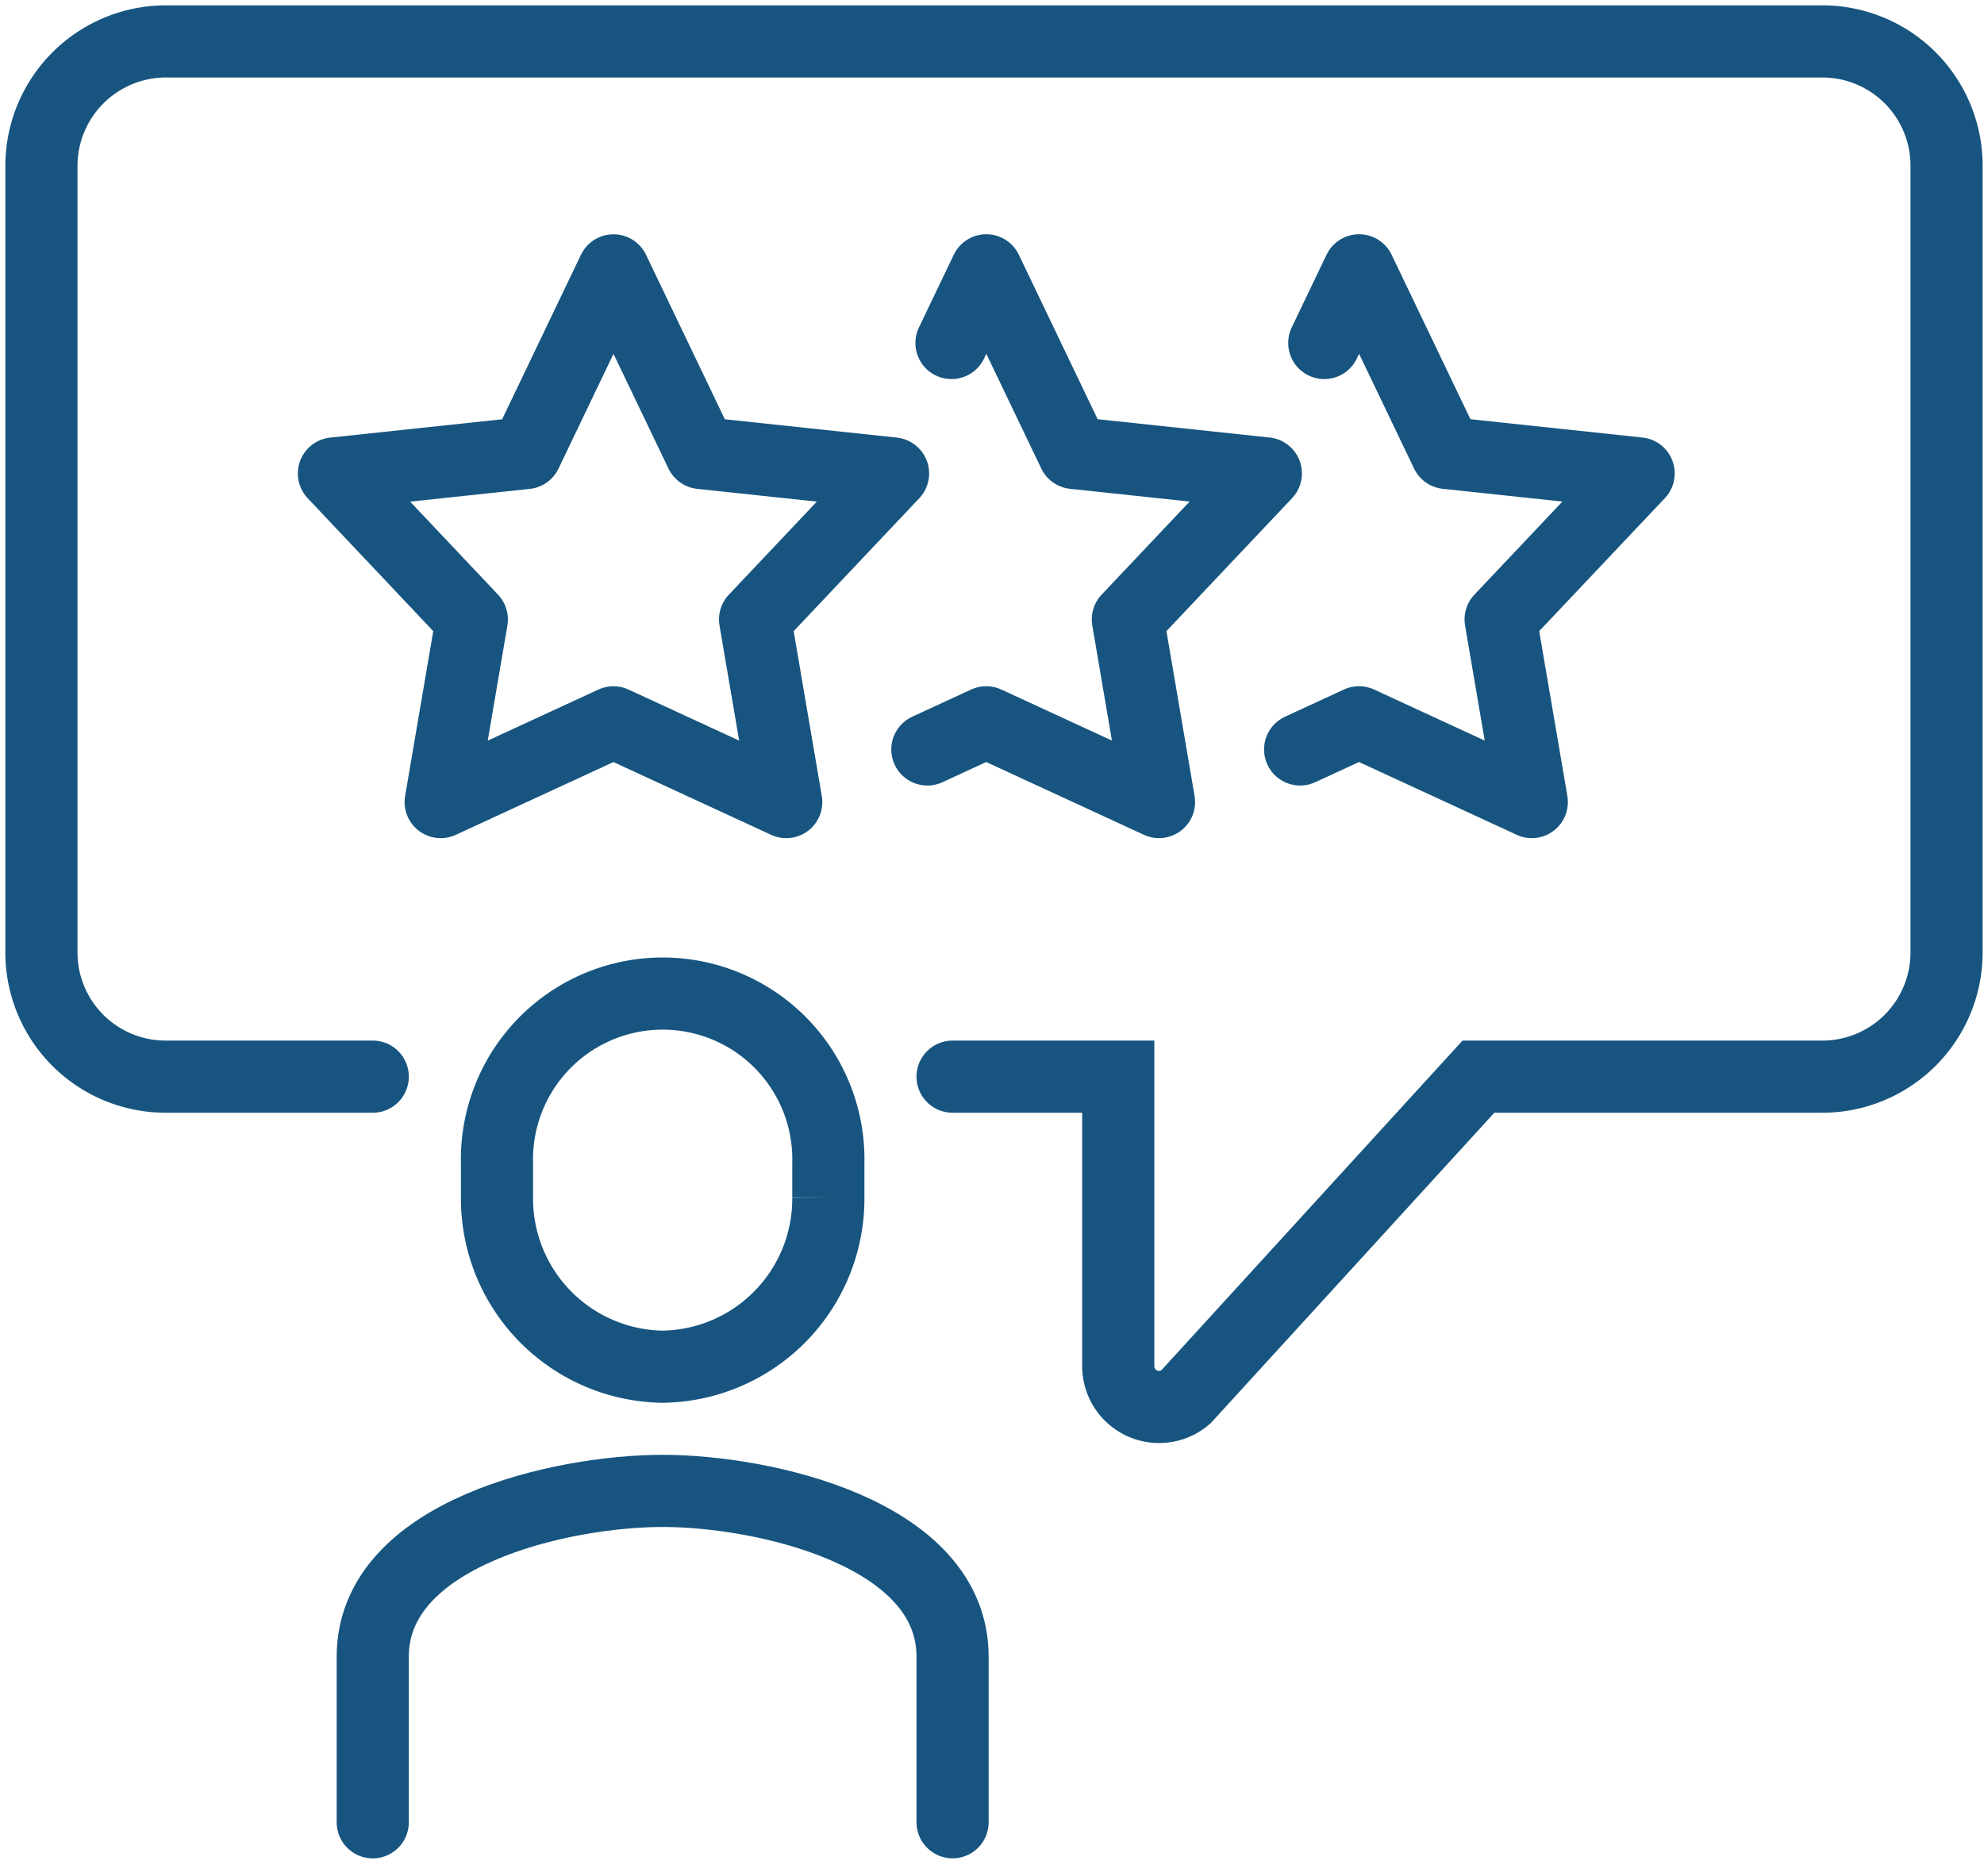 <?xml version="1.0" encoding="utf-8"?>
<svg id="Group_7903" data-name="Group 7903" xmlns="http://www.w3.org/2000/svg" xmlns:xlink="http://www.w3.org/1999/xlink" width="55" height="52" viewBox="0 0 55 52">
  <defs>
    <clipPath id="clip-path">
      <rect id="Rectangle_27284" data-name="Rectangle 27284" width="55" height="52" transform="translate(0 0)" fill="none" stroke="#175580" stroke-width="2"/>
    </clipPath>
  </defs>
  <g id="Group_5021" data-name="Group 5021" transform="translate(0 0)" clip-path="url(#clip-path)">
    <path id="Path_6183" data-name="Path 6183" d="M88.074,297.185v-4.593c0-3.429-5.236-4.593-8.037-4.593S72,289.164,72,292.593v4.593" transform="translate(-61.667 -246.667)" fill="none" stroke="#175580" stroke-linecap="round" stroke-miterlimit="10" stroke-width="2"/>
    <path id="Path_6184" data-name="Path 6184" d="M100.593,202.333h0a4.659,4.659,0,0,1-4.593-4.7V196.7a4.594,4.594,0,1,1,9.185,0v.939A4.659,4.659,0,0,1,100.593,202.333Z" transform="translate(-82.222 -164.444)" fill="none" stroke="#175580" stroke-miterlimit="10" stroke-width="2"/>
    <path id="Path_6185" data-name="Path 6185" d="M17.185,36.7H11.444A3.444,3.444,0,0,1,8,33.259V11.444A3.455,3.455,0,0,1,11.444,8H57.37a3.444,3.444,0,0,1,3.444,3.444V33.259A3.444,3.444,0,0,1,57.37,36.7H47.837L39.72,45.585a1.132,1.132,0,0,1-1.868-.845V36.7H33.259" transform="translate(-6.852 -6.852)" fill="none" stroke="#175580" stroke-linecap="round" stroke-miterlimit="10" stroke-width="2"/>
    <path id="Path_6186" data-name="Path 6186" d="M72.25,52.222l2.426,5.063L80,57.853,76.175,61.9l.864,5.063-4.79-2.211-4.79,2.211.864-5.063L64.5,57.853l5.324-.567Z" transform="translate(-55.243 -44.727)" fill="none" stroke="#175580" stroke-linecap="round" stroke-linejoin="round" stroke-width="2"/>
    <path id="Path_6187" data-name="Path 6187" d="M179.8,54.237l.965-2.015,2.426,5.063,5.324.567L184.689,61.9l.864,5.063-4.79-2.211-1.632.753" transform="translate(-153.423 -44.728)" fill="none" stroke="#175580" stroke-linecap="round" stroke-linejoin="round" stroke-width="2"/>
    <path id="Path_6188" data-name="Path 6188" d="M251.8,54.237l.965-2.015,2.426,5.063,5.324.567L256.689,61.9l.864,5.063-4.79-2.211-1.632.753" transform="translate(-215.089 -44.728)" fill="none" stroke="#175580" stroke-linecap="round" stroke-linejoin="round" stroke-width="2"/>
  </g>
</svg>
